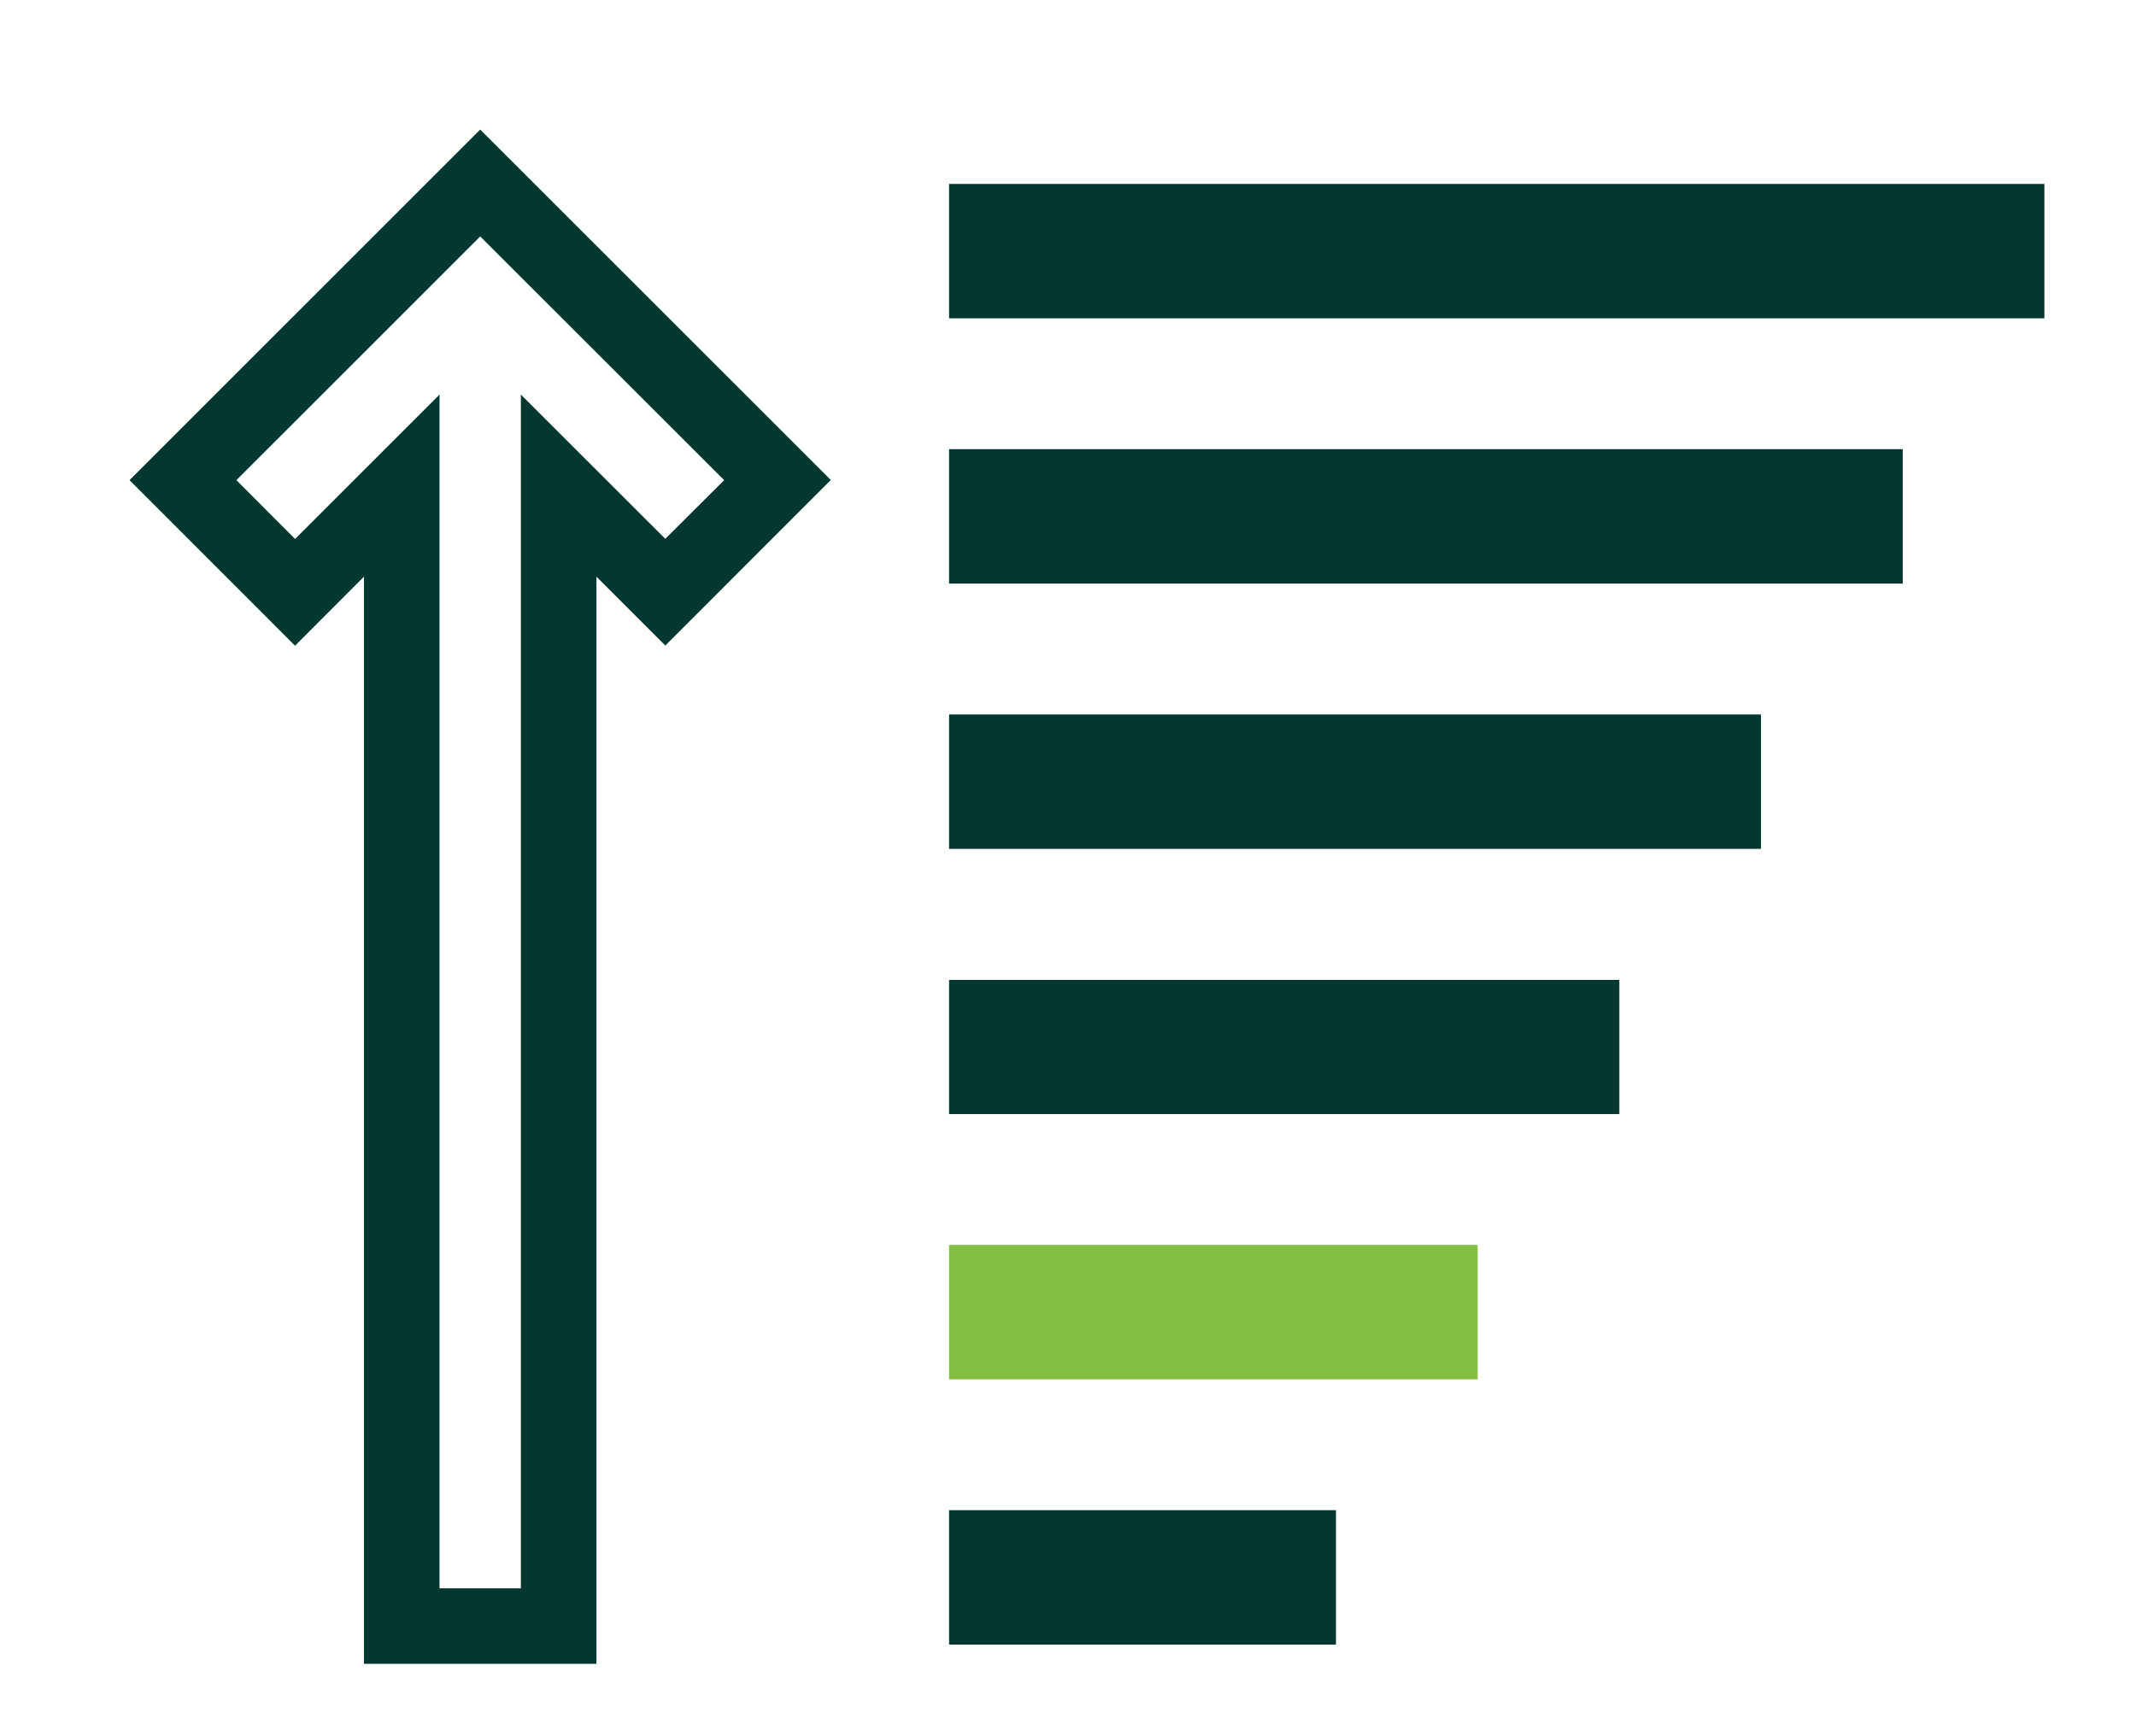 <svg id="Dark" xmlns="http://www.w3.org/2000/svg" viewBox="0 0 492.59 400.43"><defs><style>.cls-1{fill:#81be41;}.cls-2{fill:#033830;}</style></defs><rect class="cls-1" x="218.87" y="287.12" width="121.9" height="31"/><path class="cls-2" d="M218.87,42.42v31H471.46v-31Zm0,92.17H438.79v-31H218.87Zm0,61.18H406.11v-31H218.87Zm0,61.18H373.44V226H218.87Zm0,122.35h89.22v-31H218.87Zm-189-268.56,38.17,38.18L83.93,133V383.73h53.62V133l15.88,15.88,38.17-38.18L110.74,29.88Zm123.55,13.53L120.12,91V366.31H101.36V91l-33.31,33.3L54.52,110.74l56.22-56.21L167,110.74Z"/></svg>